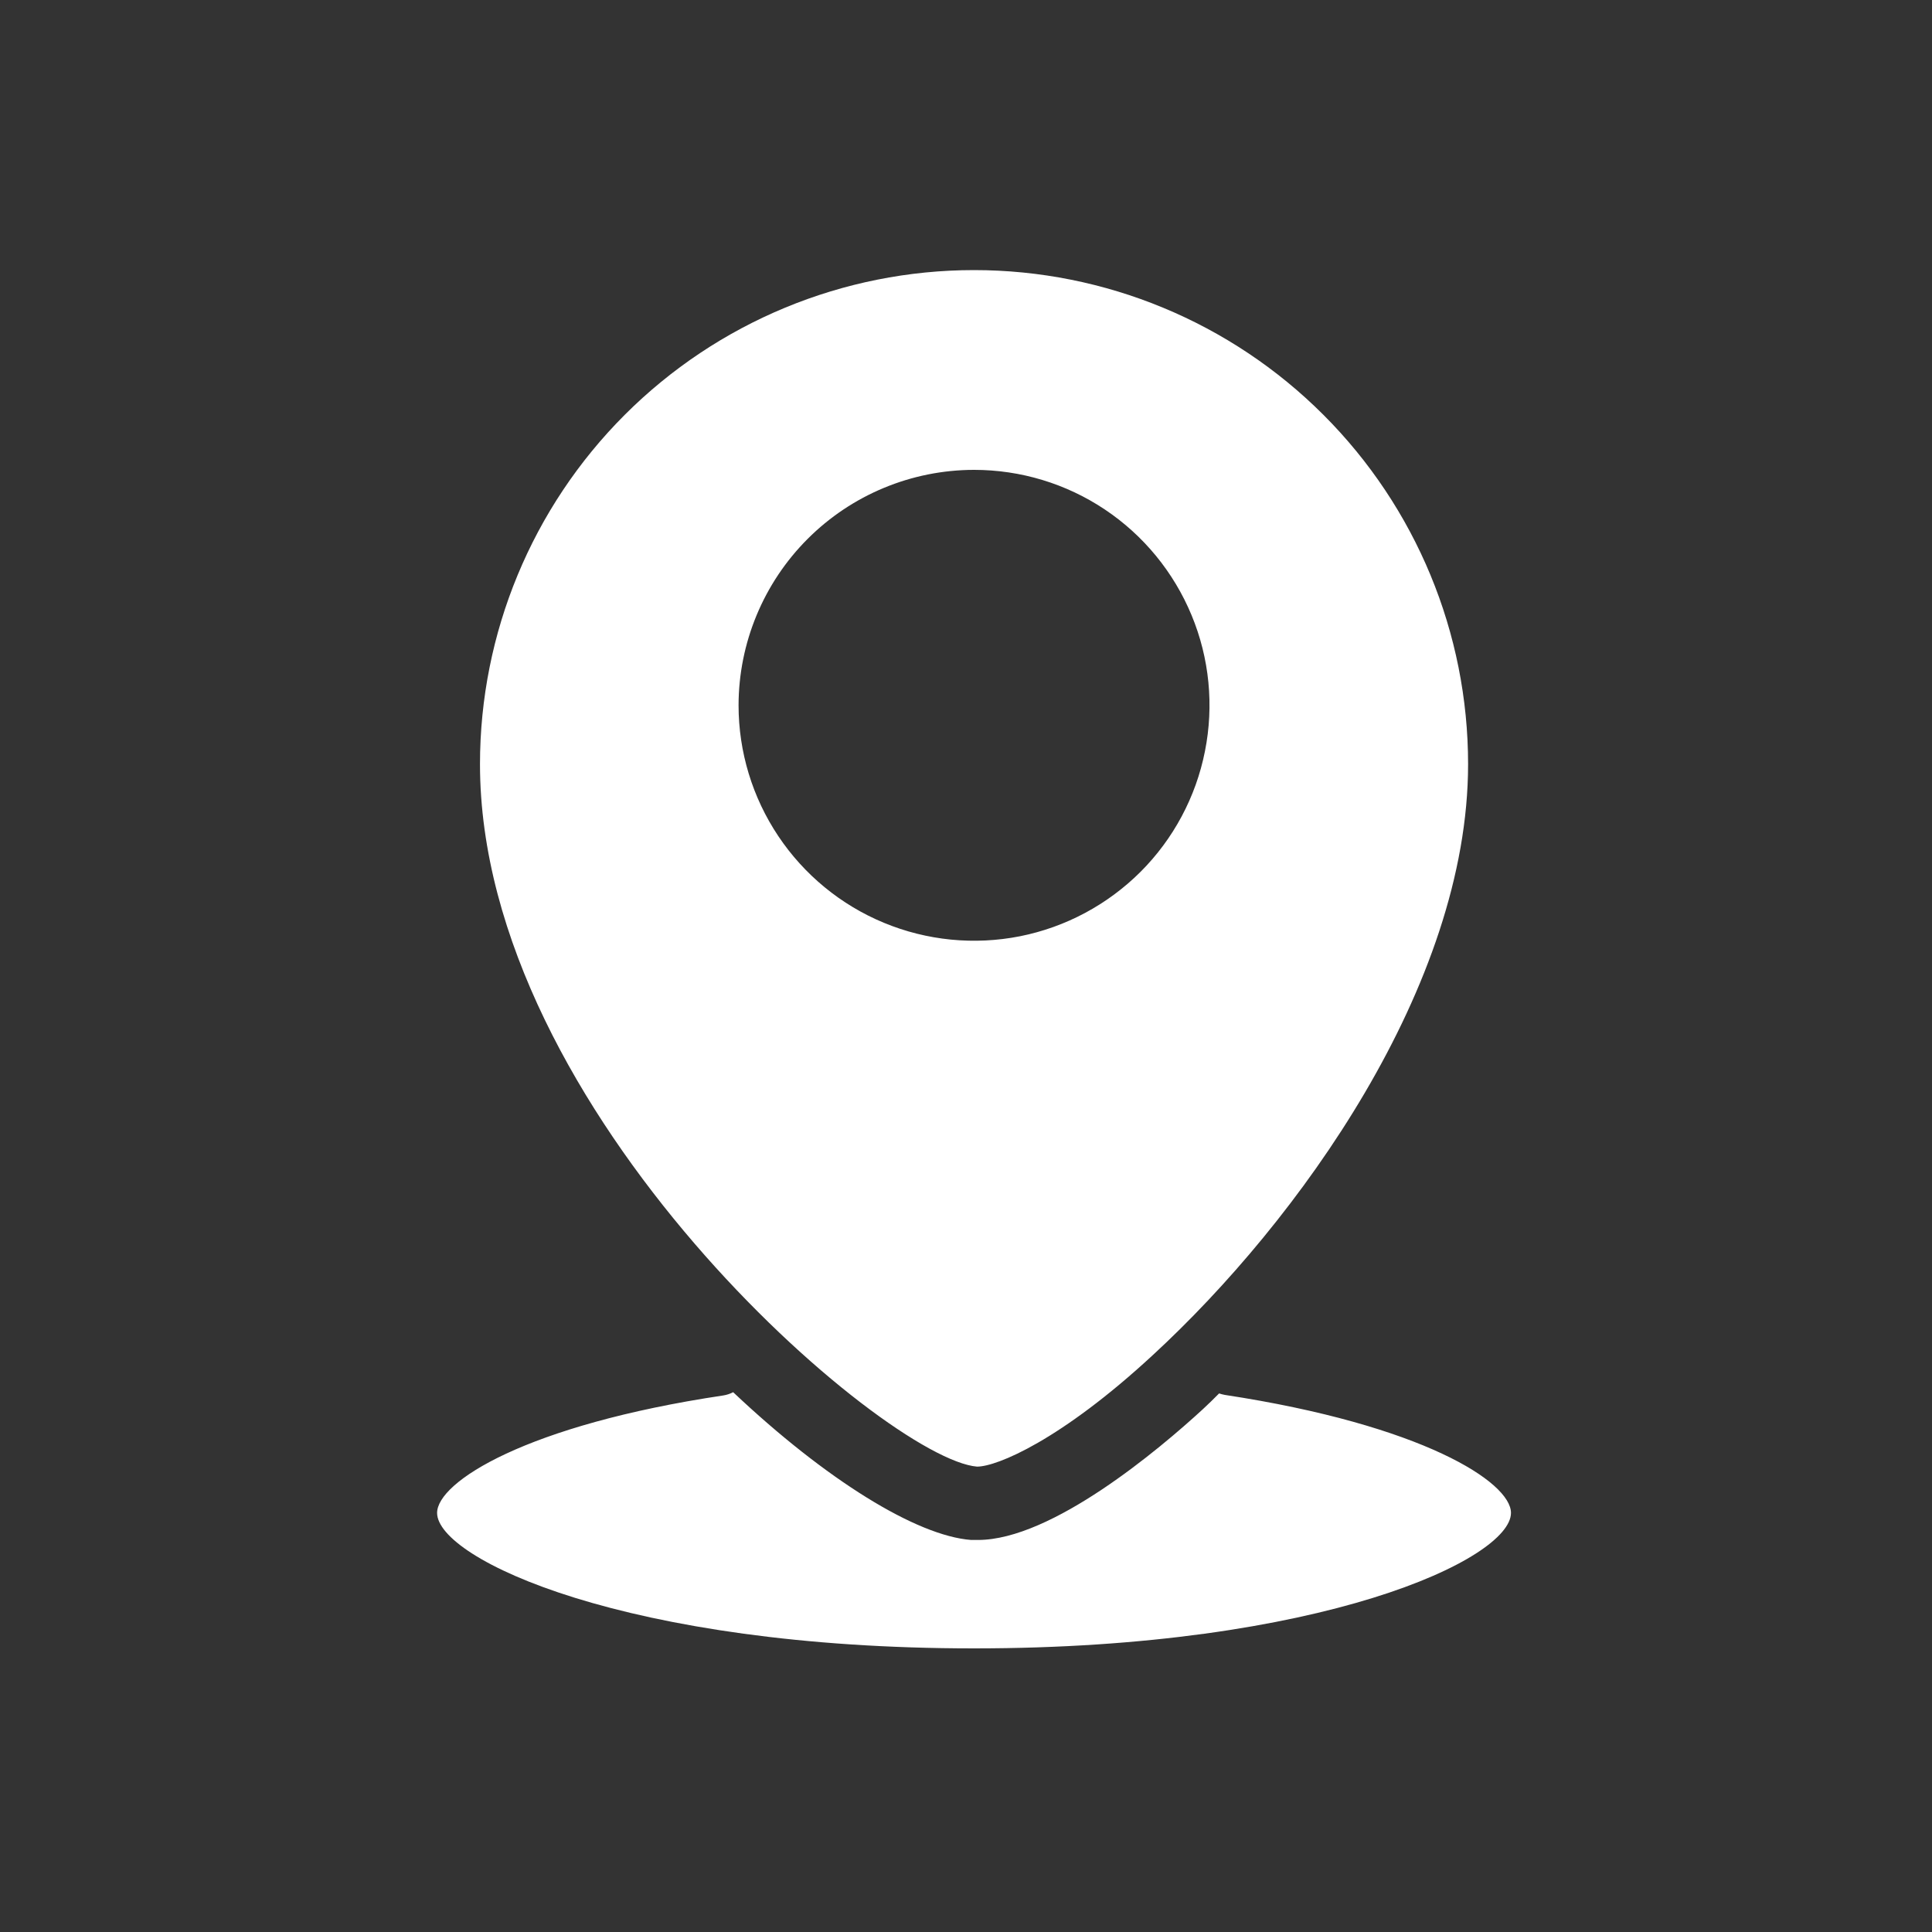 <svg width="25" height="25" viewBox="0 0 25 25" fill="none" xmlns="http://www.w3.org/2000/svg">
<rect x="0" y="0" width="25" height="25" fill="#333333" stroke="none"/>
<path d="M12.643 18.978C12.901 18.978 13.729 18.634 14.915 17.537C16.798 15.803 18.997 12.757 18.997 9.888C18.997 8.193 18.324 6.567 17.125 5.368C15.926 4.169 14.3 3.495 12.604 3.495C10.909 3.495 9.283 4.169 8.084 5.368C6.885 6.567 6.211 8.193 6.211 9.888C6.211 14.395 11.46 18.882 12.643 18.978ZM12.604 6.08C13.207 6.08 13.796 6.258 14.297 6.593C14.798 6.928 15.188 7.404 15.419 7.961C15.65 8.517 15.71 9.13 15.592 9.721C15.475 10.312 15.185 10.855 14.759 11.281C14.332 11.707 13.79 11.997 13.199 12.115C12.608 12.232 11.995 12.172 11.438 11.941C10.882 11.711 10.406 11.32 10.071 10.819C9.736 10.318 9.557 9.729 9.557 9.127C9.558 8.319 9.88 7.544 10.451 6.973C11.022 6.402 11.796 6.081 12.604 6.08ZM19.552 19.577C19.552 20.173 17.101 21.33 12.604 21.33C8.107 21.33 5.656 20.173 5.656 19.577C5.656 19.178 6.804 18.439 9.36 18.057C9.404 18.05 9.447 18.036 9.487 18.015C10.686 19.147 11.858 19.873 12.566 19.927H12.655C13.611 19.927 15.004 18.751 15.565 18.235C15.635 18.171 15.705 18.101 15.775 18.031C15.799 18.039 15.824 18.045 15.849 18.05C18.405 18.439 19.552 19.178 19.552 19.577Z" fill="white"/>
</svg>
